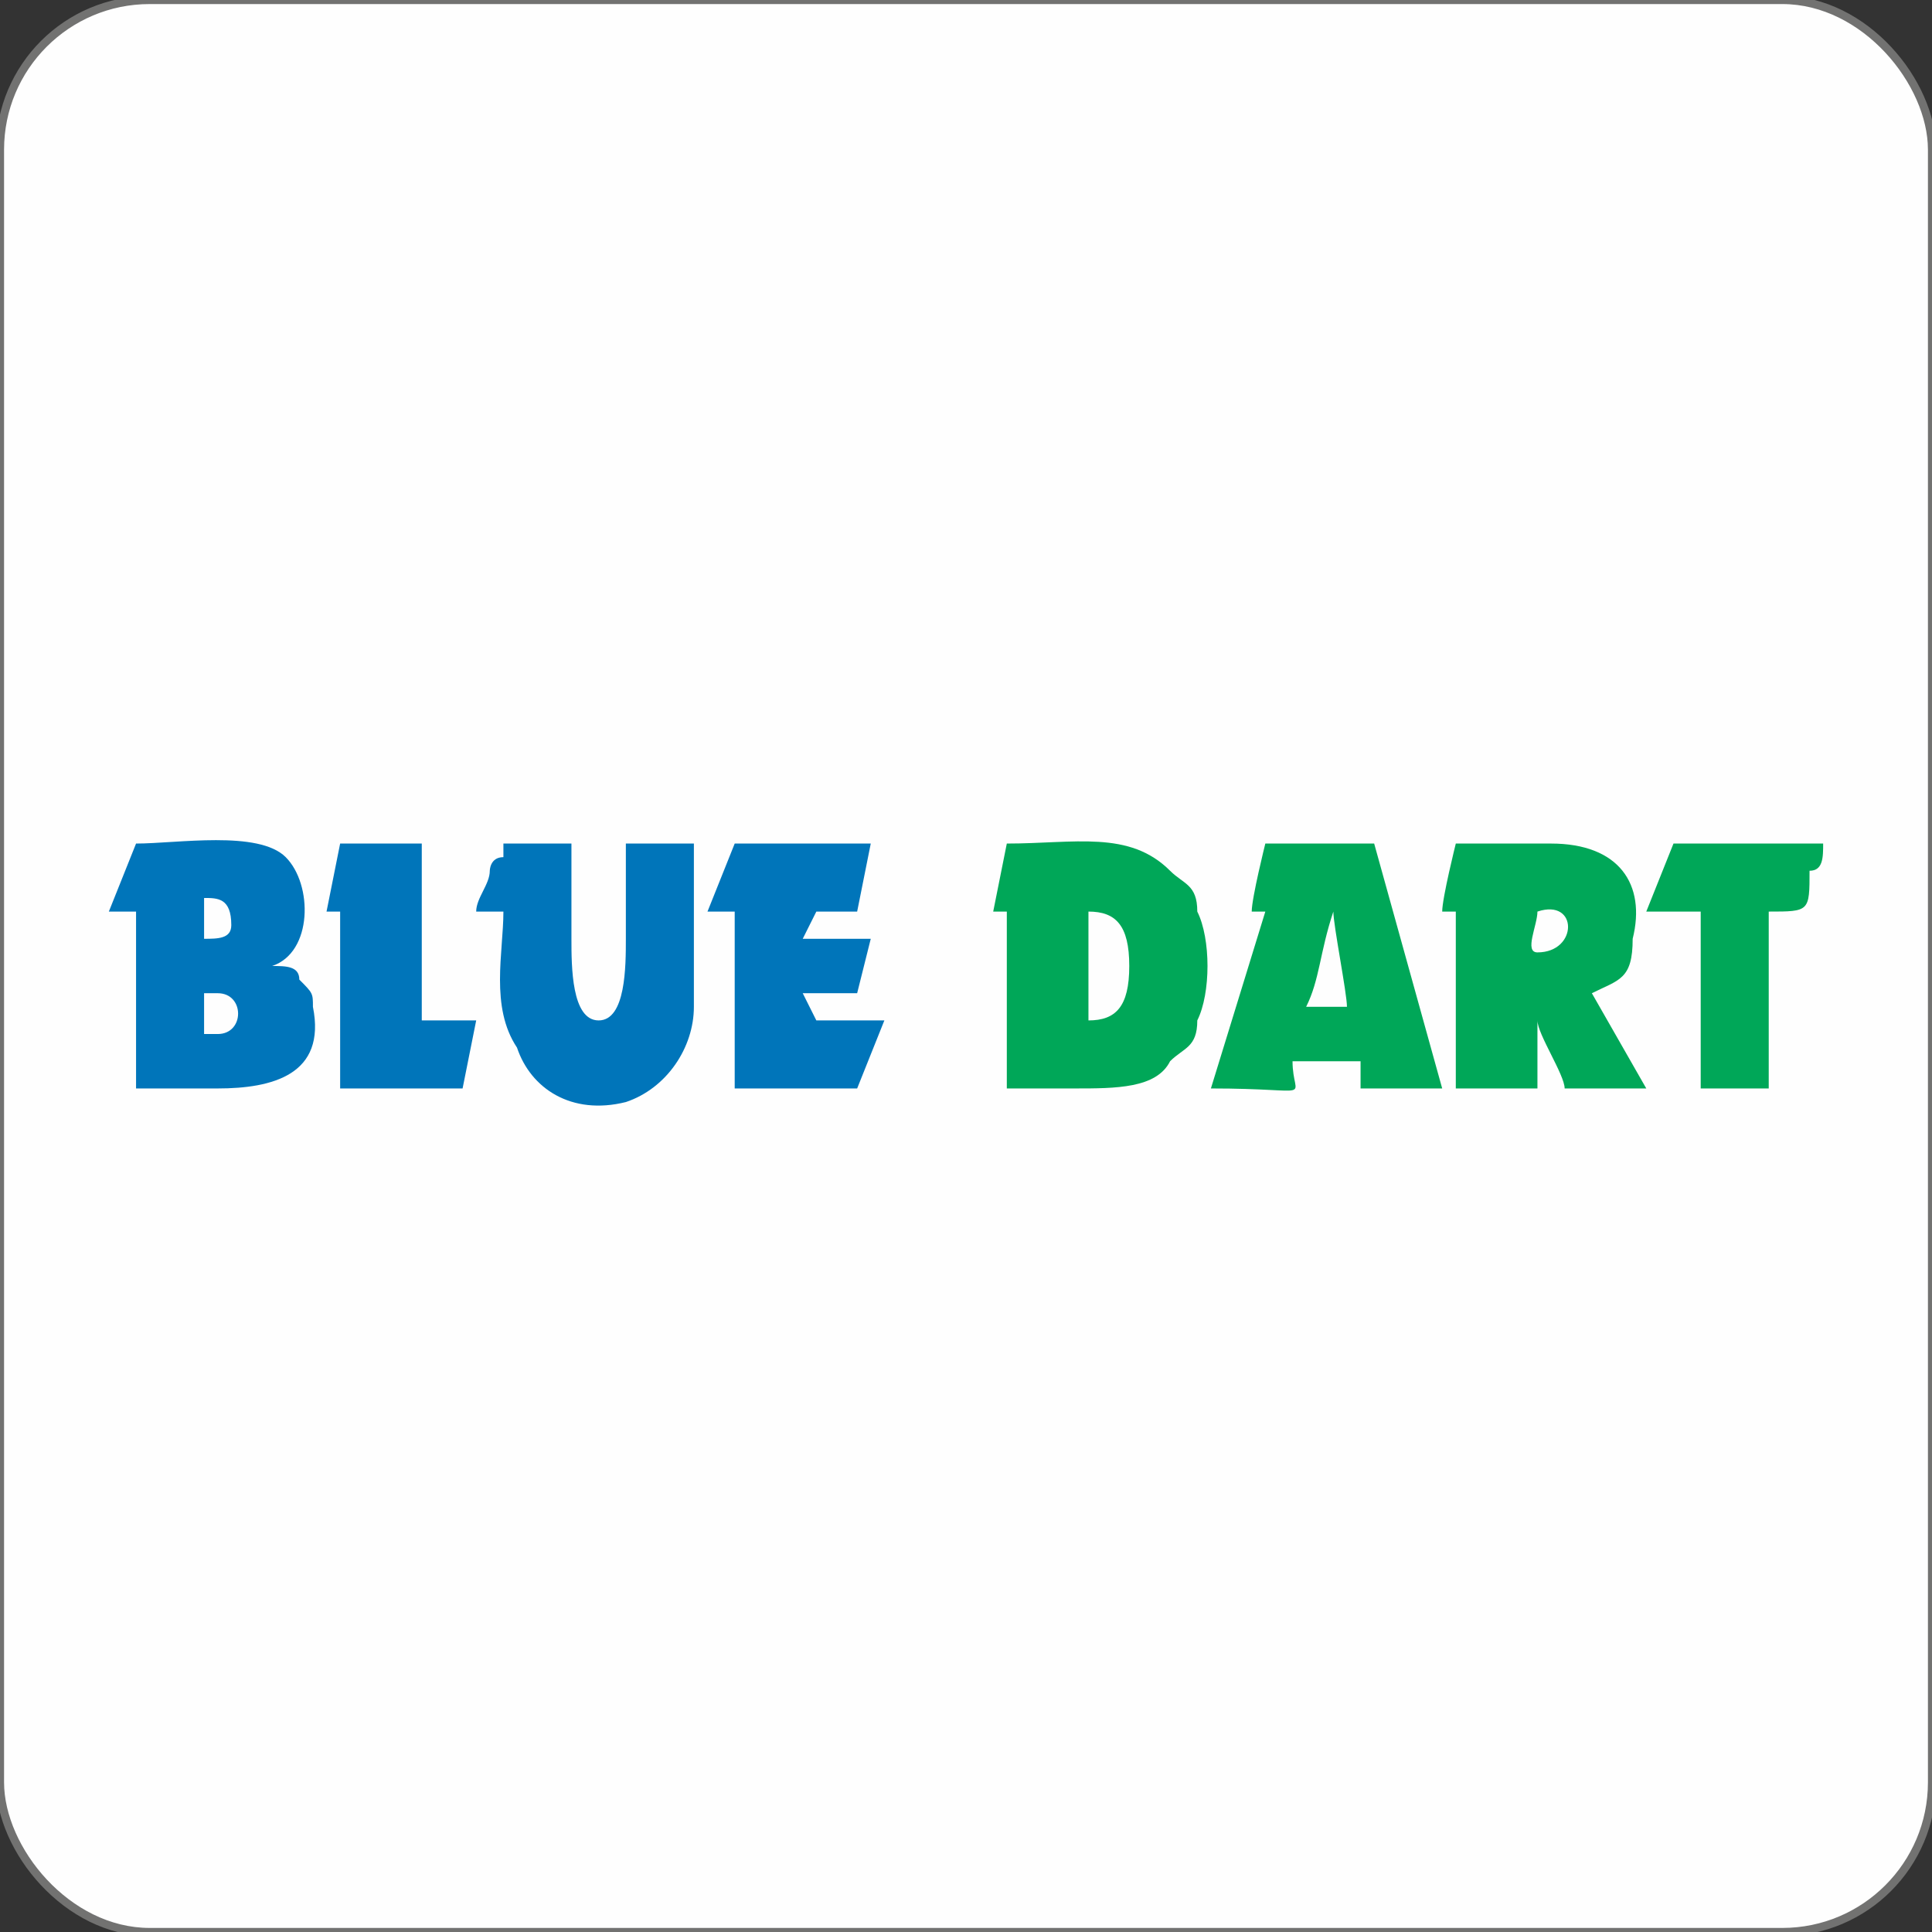 <svg xmlns:xlink="http://www.w3.org/1999/xlink" xmlns="http://www.w3.org/2000/svg" xml:space="preserve" width="1988px" viewBox="0 0 142 142" version="1.1" style="shape-rendering:geometricPrecision; text-rendering:geometricPrecision; image-rendering:optimizeQuality; fill-rule:evenodd; clip-rule:evenodd" height="1988px"><rect x="0" y="0" width="142" height="142" fill="#333333" stroke="none"/><defs><style type="text/css">
   
    .str0 {stroke:#727271;stroke-width:0.597}
    .fil0 {fill:#FEFEFE}
    .fil2 {fill:#0075BA}
    .fil1 {fill:#00A758}
   
  </style></defs><g id="Layer_x0020_1"><g id="_1956887637920"><rect width="142" ry="11" rx="11" height="142" class="fil0 str0"></rect><g><path d="M80 67c2,0 3,1 3,4 0,3 -1,4 -3,4l0 -8zm-7 0l1 0c0,0 0,12 0,13 2,0 4,0 5,0 3,0 6,0 7,-2 1,-1 2,-1 2,-3 1,-2 1,-6 0,-8 0,-2 -1,-2 -2,-3 -3,-3 -7,-2 -12,-2l-1 5z" class="fil1"></path><path d="M113 70c-1,0 0,-2 0,-3 3,-1 3,3 0,3zm-7 -3l1 0 0 13 6 0 0 -5c0,1 2,4 2,5l6 0 -4 -7c2,-1 3,-1 3,-4 1,-4 -1,-7 -6,-7 -2,0 -4,0 -7,0 0,0 -1,4 -1,5z" class="fil1"></path><path d="M15 73l1 0c2,0 2,3 0,3l-1 0 0 -3zm0 -7c1,0 2,0 2,2 0,1 -1,1 -2,1l0 -3zm-7 1l2 0c0,0 0,12 0,13 1,0 4,0 6,0 4,0 8,-1 7,-6 0,-1 0,-1 -1,-2 0,-1 -1,-1 -2,-1 3,-1 3,-6 1,-8 -2,-2 -8,-1 -11,-1l-2 5z" class="fil2"></path><path d="M35 67l2 0c0,3 -1,7 1,10 1,3 4,5 8,4 3,-1 5,-4 5,-7 0,-4 0,-9 0,-12l-5 0c0,2 0,5 0,7 0,2 0,6 -2,6 -2,0 -2,-4 -2,-6 0,-2 0,-5 0,-7l-5 0c0,0 0,0 0,0 0,0 0,1 0,1 -1,0 -1,1 -1,1 0,1 -1,2 -1,3z" class="fil2"></path><path d="M98 67c0,1 1,6 1,7l-3 0c1,-2 1,-4 2,-7zm-6 0l1 0 -4 13c8,0 6,1 6,-2 1,0 1,0 5,0l0 2 6 0 -5 -18 -8 0c0,0 -1,4 -1,5z" class="fil1"></path><path d="M52 67l2 0c0,0 0,12 0,13l9 0 2 -5 -5 0 -1 -2 4 0 1 -4 -5 0 1 -2 3 0 1 -5 -10 0 -2 5z" class="fil2"></path><path d="M121 67l4 0 0 13 5 0 0 -13c3,0 3,0 3,-3 1,0 1,-1 1,-2l-11 0 -2 5z" class="fil1"></path><path d="M24 67l1 0 0 13 9 0 1 -5 -4 0 0 -13 -6 0c0,0 -1,5 -1,5z" class="fil2"></path></g></g></g></svg>